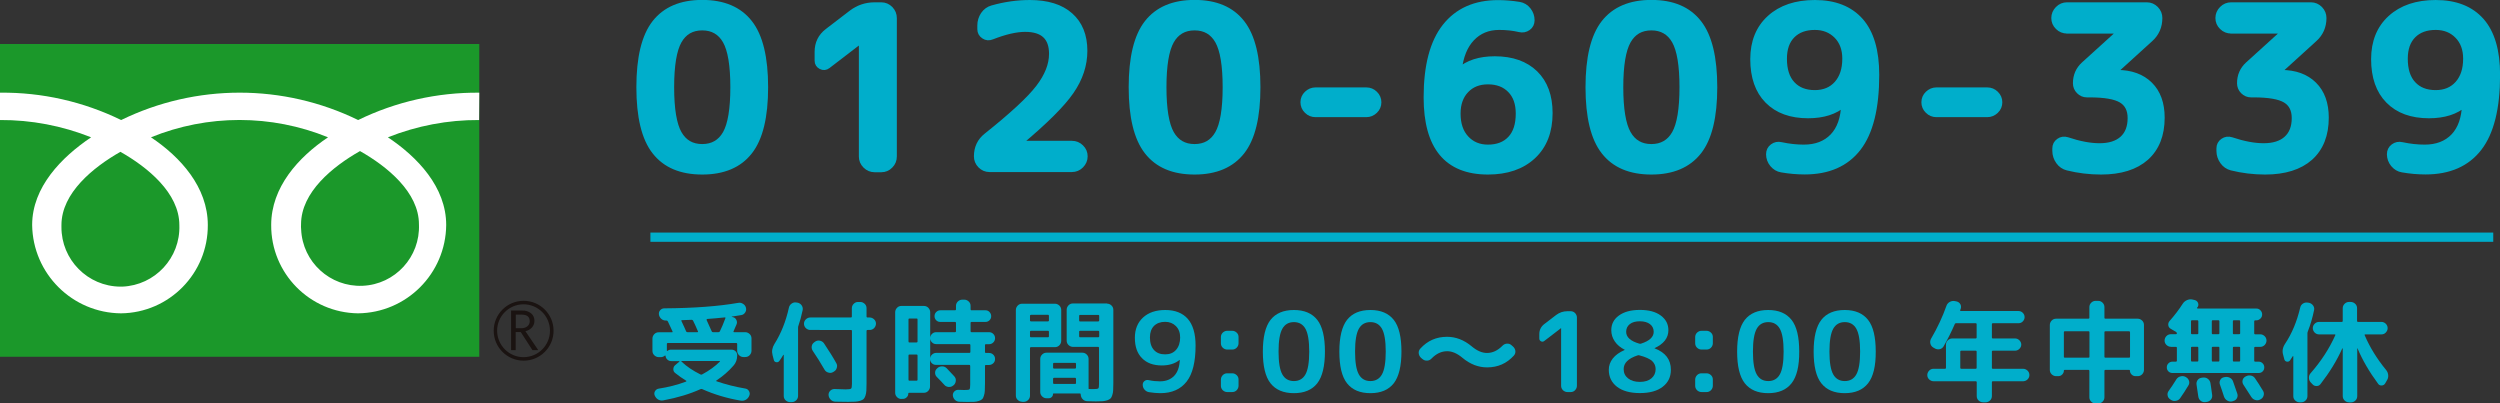<!-- Generator: Adobe Illustrator 23.0.6, SVG Export Plug-In  -->
<svg version="1.1" xmlns="http://www.w3.org/2000/svg" xmlns:xlink="http://www.w3.org/1999/xlink" x="0px" y="0px"
	 width="270.56px" height="43.66px" viewBox="0 0 270.56 43.66" style="enable-background:new 0 0 270.56 43.66;"
	 xml:space="preserve">
<rect x="0" y="0" width="270.56" height="43.66" fill="#333333" stroke="none"/>
<style type="text/css">
	.st0{fill:#1B982A;}
	.st1{fill:#1A1311;}
	.st2{fill:#FFFFFF;}
	.st3{enable-background:new    ;}
	.st4{fill:#00AECB;stroke:#00AECB;stroke-width:0.638;stroke-linecap:round;stroke-linejoin:round;}
	.st5{fill:none;stroke:#00AECB;}
	.st6{fill:#00AECB;}
</style>
<defs>
</defs>
<g id="繧ｰ繝ｫ繝ｼ繝誉3_1_">
	<g id="繧ｰ繝ｫ繝ｼ繝誉2_1_">
		<g id="繧ｰ繝ｫ繝ｼ繝誉1_1_">
			<rect id="髟ｷ譁ｹ蠖｢_9_1_" y="4.76" class="st0" width="51.87" height="33.85"/>
		</g>
	</g>
</g>
<g id="繧ｰ繝ｫ繝ｼ繝誉6_1_" transform="translate(59.75 31.084)">
	<g id="繧ｰ繝ｫ繝ｼ繝誉5_1_">
		<g id="繧ｰ繝ｫ繝ｼ繝誉4_1_">
			<path id="繝代せ_1_1_" class="st1" d="M-6.32,4.71c0,1.79,1.45,3.24,3.24,3.24S0.16,6.5,0.16,4.71s-1.45-3.24-3.24-3.24
				c0,0,0,0,0,0C-4.87,1.47-6.32,2.92-6.32,4.71 M-5.95,4.71c0-1.58,1.28-2.86,2.86-2.86c1.58,0,2.86,1.28,2.86,2.86
				c0,1.58-1.28,2.86-2.86,2.86l0,0C-4.66,7.57-5.94,6.29-5.95,4.71L-5.95,4.71z"/>
		</g>
	</g>
</g>
<path id="繝代せ_2_1_" class="st1" d="M58.25,37.89h-0.63l-1.26-1.95h-0.55v1.95h-0.5v-4.28h1.21c0.35-0.02,0.69,0.09,0.96,0.3
	c0.24,0.2,0.37,0.51,0.36,0.82c0,0.26-0.09,0.5-0.26,0.7c-0.19,0.21-0.44,0.36-0.72,0.41L58.25,37.89 M55.81,35.52h0.63
	c0.23,0.01,0.46-0.07,0.64-0.21c0.16-0.13,0.25-0.33,0.25-0.54c0-0.48-0.29-0.72-0.87-0.72h-0.64V35.52z"/>
<g id="繧ｰ繝ｫ繝ｼ繝誉13_1_" transform="translate(0 0)">
	<g id="繧ｰ繝ｫ繝ｼ繝誉12_1_">
		<g id="繧ｰ繝ｫ繝ｼ繝誉11_1_">
			<g id="繧ｰ繝ｫ繝ｼ繝誉10_1_">
				<g id="繧ｰ繝ｫ繝ｼ繝誉9_1_">
					<g id="繧ｰ繝ｫ繝ｼ繝誉8_1_">
						<path id="繝代せ_3_1_" class="st2" d="M13.03,31.02C9.49,31,6.63,28.1,6.65,24.56c0-0.07,0-0.13,0-0.2
							c0-3.48,3.45-6.26,6.38-7.93c2.93,1.66,6.38,4.45,6.38,7.93c0.13,3.54-2.63,6.52-6.18,6.66
							C13.17,31.02,13.1,31.02,13.03,31.02 M32.58,24.28c0-3.49,3.45-6.27,6.38-7.93c2.93,1.66,6.38,4.45,6.38,7.93
							c0.15,3.52-2.58,6.5-6.1,6.65c-3.52,0.15-6.5-2.58-6.65-6.1C32.57,24.65,32.57,24.46,32.58,24.28 M51.87,10.03
							c-4.54-0.04-9.03,0.97-13.11,2.96c-8.09-3.95-17.55-3.95-25.65,0C9.03,11,4.54,9.98,0,10.03v2.96
							c3.38-0.02,6.73,0.62,9.86,1.87c-3.2,2.15-6.38,5.39-6.38,9.49c0.07,5.27,4.35,9.52,9.62,9.56c5.22-0.06,9.42-4.33,9.39-9.56
							c0-4.1-2.95-7.35-6.15-9.49c6.14-2.5,13.02-2.5,19.16,0c-3.2,2.15-6.15,5.39-6.15,9.49c-0.03,5.22,4.16,9.49,9.39,9.56
							c5.26-0.05,9.5-4.3,9.55-9.56c0-4.1-3.1-7.35-6.31-9.49c3.14-1.25,6.49-1.89,9.87-1.87L51.87,10.03z"/>
					</g>
				</g>
			</g>
		</g>
	</g>
</g>
<g class="st3">
	<path class="st4" d="M81.12,16.4C80,17.84,78.29,18.57,76,18.57s-3.99-0.72-5.12-2.17c-1.13-1.44-1.69-3.76-1.69-6.96
		c0-3.2,0.56-5.51,1.69-6.96c1.13-1.44,2.83-2.17,5.12-2.17S80,1.04,81.12,2.48c1.13,1.44,1.69,3.76,1.69,6.96
		C82.81,12.64,82.25,14.96,81.12,16.4z M78.53,4.43c-0.55-0.97-1.4-1.46-2.53-1.46c-1.14,0-1.98,0.49-2.53,1.46
		c-0.55,0.97-0.83,2.64-0.83,5.01c0,2.37,0.28,4.04,0.83,5.01c0.55,0.97,1.39,1.46,2.53,1.46c1.13,0,1.98-0.49,2.53-1.46
		c0.55-0.97,0.83-2.64,0.83-5.01C79.36,7.07,79.08,5.4,78.53,4.43z"/>
	<path class="st4" d="M89.58,7.11c-0.23,0.18-0.47,0.2-0.72,0.07c-0.25-0.13-0.38-0.33-0.38-0.61V5.6c0-0.91,0.36-1.65,1.09-2.21
		l2.6-1.99c0.73-0.55,1.56-0.83,2.48-0.83h0.73c0.37,0,0.69,0.14,0.96,0.41c0.27,0.28,0.4,0.6,0.4,0.97v14.99
		c0,0.37-0.13,0.7-0.4,0.97c-0.27,0.28-0.59,0.41-0.96,0.41h-0.73c-0.37,0-0.7-0.14-0.97-0.41c-0.28-0.28-0.41-0.6-0.41-0.97V4.31
		l-0.02-0.02l-0.02,0.02L89.58,7.11z"/>
	<path class="st4" d="M117.36,5.5c0,1.52-0.48,2.99-1.45,4.39c-0.96,1.4-2.83,3.26-5.61,5.58c-0.03,0.03-0.05,0.06-0.05,0.07
		c0,0.02,0.01,0.02,0.02,0.02h5.74c0.37,0,0.7,0.13,0.97,0.4c0.28,0.27,0.41,0.59,0.41,0.96c0,0.37-0.14,0.7-0.41,0.97
		c-0.28,0.28-0.6,0.41-0.97,0.41h-8.93c-0.37,0-0.69-0.14-0.96-0.41c-0.27-0.28-0.4-0.6-0.4-0.97c0-0.92,0.35-1.66,1.05-2.21
		c2.81-2.24,4.69-3.98,5.64-5.23c0.96-1.25,1.44-2.47,1.44-3.65c0-1.8-0.96-2.7-2.9-2.7c-0.99,0-2.19,0.28-3.6,0.83
		c-0.31,0.13-0.6,0.11-0.86-0.07c-0.27-0.18-0.4-0.42-0.4-0.73V2.75c0-0.42,0.12-0.81,0.35-1.16c0.24-0.35,0.55-0.58,0.94-0.69
		c1.38-0.39,2.73-0.58,4.06-0.58c1.9,0,3.36,0.45,4.38,1.36C116.85,2.59,117.36,3.86,117.36,5.5z"/>
	<path class="st4" d="M134.4,16.4c-1.13,1.44-2.83,2.17-5.12,2.17c-2.29,0-3.99-0.72-5.12-2.17s-1.69-3.76-1.69-6.96
		c0-3.2,0.56-5.51,1.69-6.96c1.13-1.44,2.83-2.17,5.12-2.17c2.29,0,3.99,0.72,5.12,2.17c1.13,1.44,1.69,3.76,1.69,6.96
		C136.09,12.64,135.53,14.96,134.4,16.4z M131.81,4.43c-0.55-0.97-1.39-1.46-2.53-1.46c-1.13,0-1.98,0.49-2.53,1.46
		c-0.55,0.97-0.83,2.64-0.83,5.01c0,2.37,0.28,4.04,0.83,5.01c0.55,0.97,1.4,1.46,2.53,1.46c1.14,0,1.98-0.49,2.53-1.46
		c0.55-0.97,0.83-2.64,0.83-5.01C132.64,7.07,132.36,5.4,131.81,4.43z"/>
	<path class="st4" d="M142.37,12.36c-0.36,0-0.67-0.13-0.92-0.38c-0.26-0.25-0.39-0.56-0.39-0.91c0-0.36,0.13-0.66,0.39-0.91
		c0.26-0.25,0.57-0.38,0.92-0.38h5.5c0.36,0,0.67,0.13,0.92,0.38c0.26,0.25,0.39,0.56,0.39,0.91c0,0.36-0.13,0.66-0.39,0.91
		c-0.26,0.25-0.57,0.38-0.92,0.38H142.37z"/>
	<path class="st4" d="M161.03,18.57c-4.43,0-6.64-2.68-6.64-8.03c0-3.41,0.67-5.96,2.01-7.66c1.34-1.7,3.25-2.55,5.73-2.55
		c0.71,0,1.48,0.06,2.29,0.19c0.39,0.07,0.71,0.26,0.96,0.58c0.25,0.32,0.38,0.69,0.38,1.09c0,0.34-0.13,0.61-0.4,0.8
		s-0.57,0.25-0.91,0.17c-0.67-0.16-1.4-0.24-2.21-0.24c-1.2,0-2.19,0.41-2.96,1.22c-0.77,0.81-1.24,1.97-1.4,3.48v0.05l0.05-0.02
		c0.92-0.83,2.21-1.24,3.84-1.24c1.87,0,3.32,0.52,4.37,1.54c1.05,1.03,1.57,2.46,1.57,4.29c0,1.98-0.6,3.53-1.8,4.65
		S163.08,18.57,161.03,18.57z M161.03,8.81c-0.99,0-1.79,0.32-2.38,0.95c-0.6,0.63-0.9,1.48-0.9,2.53c0,1.14,0.3,2.03,0.91,2.69
		c0.61,0.66,1.4,0.99,2.37,0.99c1.04,0,1.85-0.31,2.44-0.94c0.59-0.62,0.89-1.54,0.89-2.74c0-1.09-0.3-1.94-0.9-2.55
		C162.86,9.12,162.05,8.81,161.03,8.81z"/>
	<path class="st4" d="M183.84,16.4c-1.13,1.44-2.83,2.17-5.12,2.17s-3.99-0.72-5.12-2.17c-1.13-1.44-1.69-3.76-1.69-6.96
		c0-3.2,0.56-5.51,1.69-6.96c1.13-1.44,2.83-2.17,5.12-2.17s3.99,0.72,5.12,2.17c1.13,1.44,1.69,3.76,1.69,6.96
		C185.53,12.64,184.97,14.96,183.84,16.4z M181.25,4.43c-0.55-0.97-1.4-1.46-2.53-1.46c-1.14,0-1.98,0.49-2.53,1.46
		c-0.55,0.97-0.83,2.64-0.83,5.01c0,2.37,0.28,4.04,0.83,5.01c0.55,0.97,1.39,1.46,2.53,1.46c1.13,0,1.98-0.49,2.53-1.46
		c0.55-0.97,0.83-2.64,0.83-5.01C182.08,7.07,181.8,5.4,181.25,4.43z"/>
	<path class="st4" d="M195.68,12.48c-1.87,0-3.32-0.53-4.37-1.59c-1.05-1.06-1.57-2.56-1.57-4.49c0-1.86,0.6-3.35,1.8-4.44
		c1.2-1.09,2.82-1.64,4.87-1.64c2.14,0,3.78,0.64,4.93,1.93c1.14,1.29,1.72,3.24,1.72,5.85c0,3.6-0.66,6.24-1.97,7.93
		c-1.31,1.69-3.24,2.53-5.77,2.53c-0.81,0-1.65-0.07-2.51-0.22c-0.39-0.06-0.71-0.26-0.97-0.57c-0.26-0.32-0.39-0.68-0.39-1.08
		c0-0.34,0.13-0.61,0.4-0.81c0.27-0.2,0.57-0.26,0.91-0.18c0.84,0.18,1.66,0.27,2.46,0.27c1.31,0,2.36-0.4,3.13-1.2
		c0.77-0.8,1.18-1.97,1.23-3.49v-0.05l-0.05,0.02C198.6,12.07,197.31,12.48,195.68,12.48z M196.41,2.92c-1.04,0-1.85,0.3-2.45,0.9
		c-0.59,0.6-0.89,1.44-0.89,2.53c0,1.2,0.29,2.12,0.89,2.76c0.59,0.64,1.41,0.96,2.45,0.96c1,0,1.8-0.33,2.4-1
		c0.59-0.67,0.89-1.57,0.89-2.72c0-1.04-0.31-1.87-0.92-2.49C198.15,3.23,197.36,2.92,196.41,2.92z"/>
	<path class="st4" d="M209.57,12.36c-0.36,0-0.67-0.13-0.92-0.38c-0.26-0.25-0.39-0.56-0.39-0.91c0-0.36,0.13-0.66,0.39-0.91
		c0.26-0.25,0.57-0.38,0.92-0.38h5.5c0.36,0,0.67,0.13,0.92,0.38c0.26,0.25,0.39,0.56,0.39,0.91c0,0.36-0.13,0.66-0.39,0.91
		c-0.26,0.25-0.57,0.38-0.92,0.38H209.57z"/>
	<path class="st4" d="M223.7,3.31c-0.37,0-0.7-0.13-0.97-0.4c-0.28-0.27-0.41-0.59-0.41-0.96c0-0.37,0.14-0.7,0.41-0.97
		c0.28-0.28,0.6-0.41,0.97-0.41h8.64c0.37,0,0.69,0.14,0.96,0.41c0.27,0.28,0.4,0.6,0.4,0.97c0,0.92-0.34,1.69-1.02,2.29l-3.94,3.58
		c-0.02,0.02-0.02,0.03-0.02,0.05c0,0.02,0.01,0.02,0.02,0.02h0.39c1.49,0,2.67,0.43,3.53,1.28c0.86,0.85,1.29,2.04,1.29,3.56
		c0,1.87-0.57,3.3-1.7,4.32c-1.14,1.01-2.76,1.52-4.87,1.52c-1.25,0-2.46-0.15-3.63-0.44c-0.39-0.1-0.71-0.32-0.95-0.66
		s-0.37-0.72-0.37-1.14v-0.27c0-0.32,0.13-0.58,0.4-0.77c0.27-0.19,0.56-0.23,0.89-0.13c1.31,0.44,2.48,0.66,3.5,0.66
		c1.07,0,1.9-0.26,2.48-0.78c0.58-0.52,0.88-1.27,0.88-2.26c0-0.91-0.33-1.56-0.99-1.96c-0.66-0.4-1.81-0.6-3.47-0.6h-0.27
		c-0.32,0-0.6-0.12-0.84-0.36c-0.24-0.24-0.35-0.53-0.35-0.85c0-0.81,0.29-1.48,0.88-2.02l3.97-3.6c0.02-0.02,0.02-0.03,0.02-0.05
		c0-0.02-0.01-0.02-0.02-0.02H223.7z"/>
	<path class="st4" d="M241.46,3.31c-0.37,0-0.7-0.13-0.97-0.4c-0.28-0.27-0.41-0.59-0.41-0.96c0-0.37,0.14-0.7,0.41-0.97
		c0.28-0.28,0.6-0.41,0.97-0.41h8.64c0.37,0,0.69,0.14,0.96,0.41c0.27,0.28,0.4,0.6,0.4,0.97c0,0.92-0.34,1.69-1.02,2.29l-3.94,3.58
		c-0.02,0.02-0.02,0.03-0.02,0.05c0,0.02,0.01,0.02,0.02,0.02h0.39c1.49,0,2.67,0.43,3.53,1.28c0.86,0.85,1.29,2.04,1.29,3.56
		c0,1.87-0.57,3.3-1.7,4.32c-1.14,1.01-2.76,1.52-4.87,1.52c-1.25,0-2.46-0.15-3.63-0.44c-0.39-0.1-0.71-0.32-0.95-0.66
		s-0.37-0.72-0.37-1.14v-0.27c0-0.32,0.13-0.58,0.4-0.77c0.27-0.19,0.56-0.23,0.89-0.13c1.31,0.44,2.48,0.66,3.5,0.66
		c1.07,0,1.9-0.26,2.48-0.78c0.58-0.52,0.88-1.27,0.88-2.26c0-0.91-0.33-1.56-0.99-1.96c-0.66-0.4-1.81-0.6-3.47-0.6h-0.27
		c-0.32,0-0.6-0.12-0.84-0.36c-0.24-0.24-0.35-0.53-0.35-0.85c0-0.81,0.29-1.48,0.88-2.02l3.97-3.6c0.02-0.02,0.02-0.03,0.02-0.05
		c0-0.02-0.01-0.02-0.02-0.02H241.46z"/>
	<path class="st4" d="M262.87,12.48c-1.87,0-3.32-0.53-4.37-1.59c-1.05-1.06-1.57-2.56-1.57-4.49c0-1.86,0.6-3.35,1.8-4.44
		c1.2-1.09,2.82-1.64,4.87-1.64c2.14,0,3.78,0.64,4.93,1.93c1.14,1.29,1.72,3.24,1.72,5.85c0,3.6-0.66,6.24-1.97,7.93
		c-1.31,1.69-3.24,2.53-5.77,2.53c-0.81,0-1.65-0.07-2.51-0.22c-0.39-0.06-0.71-0.26-0.97-0.57c-0.26-0.32-0.39-0.68-0.39-1.08
		c0-0.34,0.13-0.61,0.4-0.81c0.27-0.2,0.57-0.26,0.91-0.18c0.84,0.18,1.66,0.27,2.46,0.27c1.31,0,2.36-0.4,3.13-1.2
		c0.77-0.8,1.18-1.97,1.23-3.49v-0.05l-0.05,0.02C265.79,12.07,264.51,12.48,262.87,12.48z M263.6,2.92c-1.04,0-1.85,0.3-2.45,0.9
		c-0.59,0.6-0.89,1.44-0.89,2.53c0,1.2,0.29,2.12,0.89,2.76c0.59,0.64,1.41,0.96,2.45,0.96c1,0,1.8-0.33,2.4-1
		c0.59-0.67,0.89-1.57,0.89-2.72c0-1.04-0.31-1.87-0.92-2.49C265.35,3.23,264.56,2.92,263.6,2.92z"/>
</g>
<line class="st5" x1="70.39" y1="25.67" x2="269.83" y2="25.67"/>
<path class="st6" d="M71.29,38.65c-0.18,0-0.34-0.07-0.48-0.2c-0.14-0.14-0.2-0.3-0.2-0.48v-1.33c0-0.18,0.07-0.34,0.2-0.48
	c0.14-0.14,0.3-0.2,0.48-0.2h1.43c0.07,0,0.09-0.03,0.06-0.1c-0.11-0.25-0.28-0.6-0.5-1.07c-0.03-0.06-0.08-0.1-0.14-0.1h-0.08
	c-0.19,0-0.36-0.06-0.5-0.19s-0.22-0.28-0.25-0.47c-0.02-0.18,0.02-0.33,0.14-0.46c0.12-0.13,0.26-0.2,0.44-0.2
	c3.19-0.02,5.85-0.22,7.98-0.59c0.19-0.04,0.37-0.01,0.54,0.1c0.17,0.1,0.28,0.25,0.32,0.43c0.05,0.18,0.02,0.34-0.08,0.5
	c-0.1,0.16-0.24,0.26-0.43,0.29c-0.25,0.05-0.58,0.1-1.01,0.16c-0.02,0-0.02,0.01-0.02,0.02s0.01,0.02,0.02,0.02l0.1,0.02
	c0.18,0.04,0.3,0.14,0.38,0.3c0.08,0.16,0.09,0.32,0.02,0.49c-0.04,0.1-0.1,0.23-0.18,0.41s-0.13,0.29-0.14,0.33
	c-0.03,0.06-0.01,0.1,0.06,0.1h1.2c0.18,0,0.34,0.07,0.48,0.2s0.2,0.3,0.2,0.48v1.33c0,0.18-0.07,0.34-0.2,0.48s-0.3,0.2-0.48,0.2
	h-0.2c-0.18,0-0.34-0.07-0.47-0.2s-0.2-0.3-0.2-0.48v-0.73c0-0.07-0.04-0.11-0.11-0.11h-7.39c-0.07,0-0.11,0.04-0.11,0.11v0.71
	c0,0.02,0.01,0.03,0.03,0.04c0.02,0.01,0.03,0.01,0.04,0c0.1-0.1,0.24-0.14,0.4-0.14h6.52c0.18,0,0.32,0.06,0.44,0.17
	c0.12,0.12,0.18,0.26,0.18,0.44c0,0.45-0.13,0.82-0.4,1.12c-0.53,0.61-1.14,1.14-1.85,1.61c-0.02,0.01-0.02,0.02-0.02,0.04
	c0,0.02,0.01,0.03,0.02,0.04c1,0.34,2.04,0.61,3.13,0.79c0.18,0.03,0.31,0.12,0.4,0.28s0.1,0.31,0.04,0.47l-0.01,0.02
	c-0.07,0.19-0.2,0.34-0.37,0.44c-0.18,0.1-0.36,0.13-0.55,0.1c-1.47-0.25-2.86-0.66-4.18-1.25c-0.06-0.02-0.11-0.02-0.17,0
	c-1.14,0.52-2.49,0.93-4.04,1.22c-0.19,0.04-0.37,0.01-0.55-0.09c-0.17-0.1-0.29-0.24-0.37-0.43l-0.01-0.02
	c-0.06-0.16-0.05-0.31,0.04-0.46s0.22-0.24,0.4-0.27c1.03-0.16,2.02-0.41,2.95-0.76c0.02-0.01,0.03-0.02,0.04-0.04s0-0.04-0.01-0.05
	c-0.43-0.26-0.84-0.55-1.21-0.85c-0.14-0.11-0.2-0.26-0.19-0.43c0.01-0.18,0.08-0.32,0.22-0.43l0.43-0.36
	c0.02-0.01,0.02-0.02,0.01-0.04s-0.02-0.02-0.04-0.02h-0.84c-0.16,0-0.3-0.05-0.42-0.16c-0.12-0.1-0.19-0.24-0.2-0.4
	c0-0.02-0.01-0.03-0.02-0.04c-0.02-0.01-0.03-0.01-0.05,0c-0.13,0.11-0.28,0.17-0.44,0.17H71.29z M73.77,39.07
	c-0.02,0-0.03,0.01-0.03,0.02c0,0.02,0,0.03,0.02,0.05c0.55,0.52,1.23,0.98,2.04,1.38c0.06,0.04,0.13,0.04,0.19,0
	c0.78-0.42,1.41-0.88,1.91-1.38c0.02-0.02,0.02-0.03,0.01-0.05c-0.01-0.02-0.02-0.02-0.04-0.02H73.77z M73.81,34.65
	c-0.07,0-0.09,0.03-0.06,0.1c0.27,0.58,0.44,0.94,0.5,1.1c0.02,0.06,0.07,0.1,0.14,0.1h1.08c0.07,0,0.09-0.03,0.06-0.1
	c-0.2-0.47-0.37-0.85-0.52-1.14c-0.02-0.06-0.08-0.1-0.16-0.1C74.41,34.63,74.05,34.64,73.81,34.65z M76.53,34.52
	c-0.02,0-0.04,0.01-0.05,0.04c-0.01,0.02-0.01,0.05-0.01,0.07c0.16,0.33,0.34,0.74,0.55,1.22c0.02,0.06,0.07,0.1,0.14,0.1h0.59
	c0.08,0,0.13-0.03,0.16-0.1c0.18-0.36,0.38-0.83,0.6-1.42c0.02-0.06,0-0.08-0.06-0.08C77.75,34.42,77.11,34.48,76.53,34.52z"/>
<path class="st6" d="M83.75,38.97l-0.14-0.53c-0.11-0.42-0.04-0.82,0.2-1.21c0.72-1.14,1.24-2.45,1.57-3.94
	c0.04-0.18,0.14-0.33,0.3-0.44c0.16-0.11,0.33-0.15,0.52-0.11l0.13,0.02c0.18,0.04,0.33,0.14,0.43,0.29c0.1,0.15,0.14,0.32,0.11,0.5
	c-0.14,0.66-0.3,1.24-0.48,1.76c-0.02,0.04-0.02,0.11-0.02,0.2v7.34c0,0.18-0.07,0.34-0.2,0.47c-0.14,0.13-0.3,0.2-0.48,0.2H85.5
	c-0.18,0-0.34-0.07-0.48-0.2c-0.14-0.13-0.2-0.29-0.2-0.47v-4.43c0-0.02-0.01-0.02-0.02-0.02s-0.02,0-0.03,0.01
	c-0.13,0.22-0.27,0.44-0.43,0.66c-0.09,0.11-0.2,0.15-0.33,0.13S83.79,39.11,83.75,38.97z M87.69,35.71c-0.18,0-0.34-0.07-0.48-0.2
	c-0.14-0.14-0.2-0.3-0.2-0.48c0-0.18,0.07-0.34,0.2-0.47c0.14-0.13,0.3-0.2,0.48-0.2h4.39c0.07,0,0.11-0.04,0.11-0.11v-0.9
	c0-0.18,0.07-0.34,0.2-0.47c0.13-0.13,0.29-0.2,0.47-0.2h0.24c0.18,0,0.34,0.07,0.48,0.2c0.14,0.13,0.2,0.29,0.2,0.47v0.9
	c0,0.07,0.04,0.11,0.11,0.11h0.23c0.18,0,0.34,0.07,0.48,0.2c0.14,0.13,0.2,0.29,0.2,0.47c0,0.18-0.07,0.34-0.2,0.48
	c-0.14,0.14-0.3,0.2-0.48,0.2h-0.23c-0.07,0-0.11,0.04-0.11,0.11v5.71c0,0.33-0.01,0.59-0.02,0.77c-0.01,0.19-0.05,0.36-0.1,0.53
	c-0.06,0.16-0.12,0.28-0.19,0.35c-0.07,0.07-0.19,0.13-0.36,0.19s-0.35,0.08-0.54,0.1c-0.19,0.01-0.46,0.02-0.79,0.02
	c-0.54,0-1-0.01-1.39-0.02c-0.19-0.01-0.36-0.08-0.49-0.22c-0.14-0.14-0.21-0.3-0.23-0.49c-0.01-0.18,0.05-0.34,0.18-0.47
	c0.13-0.13,0.28-0.19,0.47-0.19c0.52,0.02,0.92,0.04,1.19,0.04c0.33,0,0.52-0.03,0.59-0.08s0.1-0.21,0.1-0.49v-5.75
	c0-0.07-0.04-0.11-0.11-0.11H87.69z M90.24,40.22l-0.08,0.05c-0.16,0.09-0.33,0.11-0.52,0.05c-0.18-0.05-0.32-0.16-0.41-0.32
	c-0.42-0.74-0.85-1.41-1.27-2.03c-0.1-0.16-0.14-0.33-0.11-0.51c0.03-0.18,0.13-0.32,0.29-0.43l0.08-0.06
	c0.15-0.1,0.32-0.14,0.51-0.1c0.19,0.04,0.33,0.13,0.44,0.28c0.54,0.81,0.99,1.52,1.33,2.14c0.1,0.16,0.12,0.33,0.06,0.52
	C90.51,40,90.4,40.13,90.24,40.22z"/>
<path class="st6" d="M97.55,43.18c-0.18,0-0.34-0.07-0.47-0.2c-0.13-0.13-0.2-0.29-0.2-0.47v-8.72c0-0.18,0.07-0.34,0.2-0.48
	c0.13-0.14,0.29-0.2,0.47-0.2H100c0.18,0,0.34,0.07,0.47,0.2c0.13,0.14,0.2,0.3,0.2,0.48v2.81c0-0.18,0.06-0.33,0.19-0.46
	c0.13-0.13,0.28-0.19,0.46-0.19h2.04c0.06,0,0.1-0.04,0.1-0.11v-0.89c0-0.07-0.03-0.11-0.1-0.11h-1.6c-0.18,0-0.32-0.06-0.44-0.18
	c-0.12-0.12-0.18-0.27-0.18-0.44c0-0.18,0.06-0.33,0.18-0.45s0.27-0.19,0.44-0.19h1.6c0.06,0,0.1-0.03,0.1-0.1V33.1
	c0-0.18,0.07-0.34,0.2-0.47c0.14-0.13,0.3-0.2,0.48-0.2h0.22c0.18,0,0.34,0.07,0.48,0.2c0.14,0.13,0.2,0.29,0.2,0.47v0.38
	c0,0.06,0.03,0.1,0.1,0.1h1.51c0.18,0,0.32,0.06,0.44,0.19s0.18,0.27,0.18,0.45c0,0.18-0.06,0.32-0.18,0.44
	c-0.12,0.12-0.27,0.18-0.44,0.18h-1.51c-0.06,0-0.1,0.04-0.1,0.11v0.89c0,0.07,0.03,0.11,0.1,0.11h1.9c0.18,0,0.33,0.06,0.46,0.19
	c0.13,0.13,0.19,0.28,0.19,0.46c0,0.18-0.06,0.33-0.19,0.46s-0.28,0.19-0.46,0.19h-0.34c-0.06,0-0.1,0.04-0.1,0.11v0.73
	c0,0.07,0.03,0.11,0.1,0.11h0.34c0.18,0,0.33,0.06,0.46,0.19c0.13,0.12,0.19,0.28,0.19,0.46s-0.06,0.34-0.19,0.46
	s-0.28,0.19-0.46,0.19h-0.34c-0.06,0-0.1,0.04-0.1,0.11v1.9c0,0.34-0.01,0.6-0.02,0.79c-0.01,0.19-0.04,0.37-0.1,0.54
	c-0.05,0.17-0.11,0.29-0.19,0.36c-0.07,0.07-0.19,0.14-0.35,0.19c-0.16,0.06-0.34,0.09-0.52,0.1c-0.18,0.01-0.44,0.01-0.77,0.01
	c-0.06,0-0.34-0.01-0.84-0.02c-0.18-0.01-0.34-0.08-0.47-0.21s-0.2-0.29-0.22-0.47c-0.01-0.18,0.05-0.32,0.17-0.44
	c0.12-0.12,0.27-0.18,0.45-0.17c0.37,0.02,0.58,0.02,0.62,0.02c0.32,0,0.51-0.02,0.56-0.07c0.05-0.05,0.08-0.22,0.08-0.53V39.6
	c0-0.07-0.03-0.11-0.1-0.11h-3.6c-0.18,0-0.33-0.06-0.46-0.19s-0.19-0.28-0.19-0.46v2.99c0,0.18-0.07,0.34-0.2,0.48
	c-0.13,0.14-0.29,0.2-0.47,0.2h-1.6c-0.06,0-0.08,0.03-0.08,0.08c0,0.16-0.06,0.3-0.18,0.41c-0.12,0.12-0.26,0.17-0.42,0.17H97.55z
	 M98.32,34.57v2.38c0,0.07,0.03,0.11,0.1,0.11h0.78c0.06,0,0.1-0.04,0.1-0.11v-2.38c0-0.06-0.03-0.1-0.1-0.1h-0.78
	C98.35,34.47,98.32,34.5,98.32,34.57z M98.32,38.47v2.62c0,0.07,0.03,0.11,0.1,0.11h0.78c0.06,0,0.1-0.04,0.1-0.11v-2.62
	c0-0.06-0.03-0.1-0.1-0.1h-0.78C98.35,38.37,98.32,38.4,98.32,38.47z M100.67,38.84c0-0.18,0.06-0.34,0.19-0.46
	c0.13-0.12,0.28-0.19,0.46-0.19h3.6c0.06,0,0.1-0.04,0.1-0.11v-0.73c0-0.07-0.03-0.11-0.1-0.11h-3.6c-0.18,0-0.33-0.06-0.46-0.19
	s-0.19-0.28-0.19-0.46V38.84z M103.27,40.72c0.13,0.14,0.19,0.3,0.17,0.49c-0.01,0.19-0.09,0.35-0.23,0.48l-0.04,0.02
	c-0.14,0.13-0.31,0.18-0.5,0.17c-0.19-0.02-0.35-0.09-0.47-0.23c-0.26-0.29-0.53-0.57-0.8-0.84c-0.14-0.13-0.2-0.29-0.2-0.47
	c0-0.19,0.07-0.34,0.21-0.46l0.04-0.04c0.14-0.13,0.31-0.19,0.51-0.19c0.2,0,0.36,0.07,0.5,0.21
	C102.74,40.15,103.01,40.44,103.27,40.72z"/>
<path class="st6" d="M110.62,43.48c-0.18,0-0.34-0.07-0.48-0.2c-0.14-0.13-0.2-0.29-0.2-0.47v-9.26c0-0.18,0.07-0.34,0.2-0.48
	c0.14-0.14,0.3-0.2,0.48-0.2h3.55c0.18,0,0.34,0.07,0.48,0.2c0.14,0.14,0.2,0.3,0.2,0.48v3.34c0,0.18-0.07,0.34-0.2,0.48
	c-0.14,0.14-0.3,0.2-0.48,0.2h-2.59c-0.07,0-0.11,0.04-0.11,0.11v5.14c0,0.18-0.07,0.34-0.2,0.47c-0.13,0.13-0.29,0.2-0.47,0.2
	H110.62z M111.47,34.18v0.49c0,0.07,0.04,0.11,0.11,0.11h1.84c0.06,0,0.1-0.04,0.1-0.11v-0.49c0-0.07-0.03-0.11-0.1-0.11h-1.84
	C111.51,34.08,111.47,34.11,111.47,34.18z M111.47,35.9v0.49c0,0.07,0.04,0.11,0.11,0.11h1.84c0.06,0,0.1-0.04,0.1-0.11V35.9
	c0-0.06-0.03-0.1-0.1-0.1h-1.84C111.51,35.8,111.47,35.84,111.47,35.9z M119.81,32.86c0.18,0,0.34,0.07,0.48,0.2
	c0.14,0.14,0.2,0.3,0.2,0.48v7.94c0,0.33-0.01,0.59-0.02,0.77c-0.01,0.19-0.04,0.36-0.1,0.53c-0.05,0.16-0.11,0.28-0.19,0.35
	c-0.07,0.07-0.19,0.13-0.34,0.19c-0.16,0.05-0.32,0.08-0.5,0.1c-0.18,0.01-0.43,0.02-0.74,0.02c-0.34,0-0.65-0.01-0.95-0.02
	c-0.18-0.01-0.34-0.08-0.47-0.21c-0.13-0.13-0.2-0.29-0.22-0.49v-0.04c0-0.06-0.03-0.1-0.1-0.1h-2.84c-0.04,0-0.06,0.02-0.06,0.07
	c0,0.13-0.05,0.24-0.14,0.32c-0.09,0.09-0.2,0.13-0.33,0.13h-0.24c-0.18,0-0.34-0.07-0.47-0.2c-0.13-0.13-0.2-0.29-0.2-0.47v-3.59
	c0-0.18,0.07-0.34,0.2-0.47c0.13-0.13,0.29-0.2,0.47-0.2h3.89c0.18,0,0.34,0.07,0.47,0.2c0.13,0.13,0.2,0.29,0.2,0.47v3.05v0.11
	c-0.02,0.06,0.01,0.1,0.07,0.1c0.14,0.01,0.29,0.01,0.46,0.01c0.29,0,0.46-0.03,0.52-0.08s0.08-0.21,0.08-0.49v-3.89
	c0-0.07-0.04-0.11-0.11-0.11h-2.71c-0.18,0-0.34-0.07-0.48-0.2s-0.2-0.3-0.2-0.48v-3.34c0-0.18,0.07-0.34,0.2-0.48
	c0.14-0.14,0.3-0.2,0.48-0.2H119.81z M116.45,39.79v-0.41c0-0.07-0.03-0.11-0.1-0.11h-2.28c-0.06,0-0.1,0.04-0.1,0.11v0.41
	c0,0.06,0.03,0.1,0.1,0.1h2.28C116.42,39.88,116.45,39.85,116.45,39.79z M116.45,41.44V41c0-0.07-0.03-0.11-0.1-0.11h-2.28
	c-0.06,0-0.1,0.04-0.1,0.11v0.44c0,0.07,0.03,0.11,0.1,0.11h2.28C116.42,41.55,116.45,41.52,116.45,41.44z M118.96,34.68v-0.49
	c0-0.07-0.04-0.11-0.11-0.11h-1.96c-0.06,0-0.1,0.04-0.1,0.11v0.49c0,0.07,0.03,0.11,0.1,0.11h1.96
	C118.92,34.78,118.96,34.75,118.96,34.68z M118.96,36.39V35.9c0-0.06-0.04-0.1-0.11-0.1h-1.96c-0.06,0-0.1,0.03-0.1,0.1v0.49
	c0,0.07,0.03,0.11,0.1,0.11h1.96C118.92,36.5,118.96,36.46,118.96,36.39z"/>
<path class="st6" d="M125.74,39.55c-0.92,0-1.64-0.26-2.15-0.79c-0.52-0.52-0.77-1.26-0.77-2.21c0-0.92,0.3-1.65,0.89-2.19
	c0.59-0.54,1.39-0.81,2.4-0.81c1.06,0,1.87,0.32,2.43,0.95c0.56,0.64,0.85,1.6,0.85,2.89c0,1.78-0.32,3.08-0.97,3.91
	c-0.65,0.83-1.6,1.25-2.84,1.25c-0.4,0-0.81-0.04-1.24-0.11c-0.19-0.03-0.35-0.13-0.48-0.28s-0.19-0.33-0.19-0.53
	c0-0.17,0.07-0.3,0.2-0.4c0.13-0.1,0.28-0.13,0.45-0.09c0.42,0.09,0.82,0.13,1.21,0.13c0.65,0,1.16-0.2,1.54-0.59
	s0.58-0.97,0.61-1.72v-0.02l-0.02,0.01C127.18,39.34,126.55,39.55,125.74,39.55z M126.1,34.83c-0.51,0-0.91,0.15-1.21,0.44
	c-0.29,0.3-0.44,0.71-0.44,1.25c0,0.59,0.15,1.05,0.44,1.36c0.29,0.32,0.69,0.47,1.21,0.47c0.5,0,0.89-0.16,1.18-0.49
	c0.29-0.33,0.44-0.78,0.44-1.34c0-0.51-0.15-0.92-0.46-1.23C126.96,34.99,126.57,34.83,126.1,34.83z"/>
<path class="st6" d="M132.81,37.83c-0.18,0-0.34-0.07-0.48-0.2c-0.14-0.14-0.2-0.3-0.2-0.48v-0.68c0-0.18,0.07-0.34,0.2-0.47
	c0.14-0.13,0.3-0.2,0.48-0.2h0.55c0.18,0,0.34,0.07,0.48,0.2s0.2,0.29,0.2,0.47v0.68c0,0.18-0.07,0.34-0.2,0.48
	c-0.14,0.14-0.3,0.2-0.48,0.2H132.81z M132.81,42.43c-0.18,0-0.34-0.07-0.48-0.2c-0.14-0.14-0.2-0.3-0.2-0.48v-0.67
	c0-0.18,0.07-0.34,0.2-0.48c0.14-0.14,0.3-0.2,0.48-0.2h0.55c0.18,0,0.34,0.07,0.48,0.2s0.2,0.3,0.2,0.48v0.67
	c0,0.18-0.07,0.34-0.2,0.48c-0.14,0.14-0.3,0.2-0.48,0.2H132.81z"/>
<path class="st6" d="M142.56,41.48c-0.56,0.71-1.4,1.07-2.53,1.07s-1.97-0.36-2.53-1.07c-0.56-0.71-0.83-1.86-0.83-3.43
	c0-1.58,0.28-2.72,0.83-3.43c0.56-0.71,1.4-1.07,2.53-1.07s1.97,0.36,2.53,1.07c0.56,0.71,0.83,1.86,0.83,3.43
	C143.39,39.62,143.11,40.77,142.56,41.48z M141.28,35.58c-0.27-0.48-0.69-0.72-1.25-0.72c-0.56,0-0.98,0.24-1.25,0.72
	c-0.27,0.48-0.41,1.3-0.41,2.47s0.14,1.99,0.41,2.47c0.27,0.48,0.69,0.72,1.25,0.72c0.56,0,0.98-0.24,1.25-0.72
	c0.27-0.48,0.41-1.3,0.41-2.47S141.55,36.06,141.28,35.58z"/>
<path class="st6" d="M150.84,41.48c-0.56,0.71-1.4,1.07-2.53,1.07s-1.97-0.36-2.53-1.07c-0.56-0.71-0.83-1.86-0.83-3.43
	c0-1.58,0.28-2.72,0.83-3.43c0.56-0.71,1.4-1.07,2.53-1.07s1.97,0.36,2.53,1.07c0.56,0.71,0.83,1.86,0.83,3.43
	C151.67,39.62,151.39,40.77,150.84,41.48z M149.56,35.58c-0.27-0.48-0.69-0.72-1.25-0.72c-0.56,0-0.98,0.24-1.25,0.72
	c-0.27,0.48-0.41,1.3-0.41,2.47s0.14,1.99,0.41,2.47c0.27,0.48,0.69,0.72,1.25,0.72c0.56,0,0.98-0.24,1.25-0.72
	c0.27-0.48,0.41-1.3,0.41-2.47S149.83,36.06,149.56,35.58z"/>
<path class="st6" d="M153.78,38.72c-0.14-0.14-0.22-0.3-0.24-0.49c-0.02-0.19,0.04-0.35,0.17-0.5c0.78-0.86,1.74-1.28,2.9-1.28
	c0.94,0,1.83,0.34,2.66,1.03c0.57,0.48,1.12,0.72,1.66,0.72c0.6,0,1.16-0.26,1.68-0.79c0.14-0.14,0.3-0.21,0.48-0.22
	c0.18-0.01,0.34,0.04,0.48,0.16l0.18,0.16c0.14,0.13,0.23,0.29,0.25,0.47c0.02,0.19-0.03,0.35-0.16,0.5
	c-0.78,0.86-1.74,1.28-2.9,1.28c-0.94,0-1.83-0.34-2.66-1.03c-0.57-0.48-1.12-0.72-1.66-0.72c-0.62,0-1.19,0.27-1.7,0.8
	c-0.14,0.14-0.29,0.21-0.47,0.22c-0.18,0.01-0.34-0.04-0.49-0.16L153.78,38.72z"/>
<path class="st6" d="M167.13,36.9c-0.11,0.09-0.23,0.1-0.35,0.04c-0.12-0.06-0.19-0.16-0.19-0.3v-0.48c0-0.45,0.18-0.81,0.54-1.09
	l1.28-0.98c0.36-0.27,0.77-0.41,1.22-0.41h0.36c0.18,0,0.34,0.07,0.47,0.2c0.13,0.14,0.2,0.3,0.2,0.48v7.39
	c0,0.18-0.07,0.34-0.2,0.48c-0.13,0.14-0.29,0.2-0.47,0.2h-0.36c-0.18,0-0.34-0.07-0.48-0.2c-0.14-0.14-0.2-0.3-0.2-0.48v-6.23
	l-0.01-0.01l-0.01,0.01L167.13,36.9z"/>
<path class="st6" d="M179.94,41.86c-0.59,0.46-1.42,0.68-2.47,0.68s-1.88-0.23-2.47-0.68c-0.59-0.46-0.89-1.07-0.89-1.84
	c0-0.44,0.14-0.85,0.43-1.22c0.29-0.37,0.72-0.68,1.28-0.92c0.02,0,0.02-0.01,0.02-0.02c0-0.01,0-0.01-0.01-0.01
	c-0.46-0.23-0.82-0.53-1.07-0.9s-0.38-0.77-0.38-1.21c0-0.66,0.27-1.19,0.82-1.59s1.3-0.61,2.27-0.61s1.72,0.2,2.27,0.61
	s0.82,0.93,0.82,1.59c0,0.83-0.5,1.48-1.49,1.93c-0.01,0-0.01,0.01-0.01,0.02c0,0.01,0,0.01,0.01,0.01
	c1.18,0.45,1.76,1.22,1.76,2.32C180.83,40.8,180.53,41.41,179.94,41.86z M177.23,38.46c-1.01,0.33-1.51,0.82-1.51,1.49
	c0,0.42,0.16,0.75,0.48,1c0.32,0.25,0.74,0.38,1.27,0.38s0.95-0.13,1.25-0.38s0.46-0.59,0.46-1c0-0.35-0.13-0.64-0.38-0.88
	c-0.26-0.23-0.71-0.44-1.37-0.61C177.36,38.43,177.3,38.43,177.23,38.46z M177.47,34.77c-0.46,0-0.83,0.1-1.09,0.31
	s-0.39,0.48-0.39,0.83c0,0.58,0.47,1.01,1.42,1.28c0.09,0.02,0.15,0.02,0.19,0c0.91-0.29,1.37-0.72,1.37-1.28
	c0-0.34-0.13-0.62-0.4-0.83C178.31,34.88,177.94,34.77,177.47,34.77z"/>
<path class="st6" d="M184.14,37.83c-0.18,0-0.34-0.07-0.48-0.2c-0.14-0.14-0.2-0.3-0.2-0.48v-0.68c0-0.18,0.07-0.34,0.2-0.47
	c0.14-0.13,0.3-0.2,0.48-0.2h0.55c0.18,0,0.34,0.07,0.48,0.2s0.2,0.29,0.2,0.47v0.68c0,0.18-0.07,0.34-0.2,0.48
	c-0.14,0.14-0.3,0.2-0.48,0.2H184.14z M184.14,42.43c-0.18,0-0.34-0.07-0.48-0.2c-0.14-0.14-0.2-0.3-0.2-0.48v-0.67
	c0-0.18,0.07-0.34,0.2-0.48c0.14-0.14,0.3-0.2,0.48-0.2h0.55c0.18,0,0.34,0.07,0.48,0.2s0.2,0.3,0.2,0.48v0.67
	c0,0.18-0.07,0.34-0.2,0.48c-0.14,0.14-0.3,0.2-0.48,0.2H184.14z"/>
<path class="st6" d="M193.89,41.48c-0.56,0.71-1.4,1.07-2.53,1.07s-1.97-0.36-2.53-1.07c-0.56-0.71-0.83-1.86-0.83-3.43
	c0-1.58,0.28-2.72,0.83-3.43c0.56-0.71,1.4-1.07,2.53-1.07s1.97,0.36,2.53,1.07c0.56,0.71,0.83,1.86,0.83,3.43
	C194.73,39.62,194.45,40.77,193.89,41.48z M192.62,35.58c-0.27-0.48-0.69-0.72-1.25-0.72c-0.56,0-0.98,0.24-1.25,0.72
	c-0.27,0.48-0.41,1.3-0.41,2.47s0.14,1.99,0.41,2.47c0.27,0.48,0.69,0.72,1.25,0.72c0.56,0,0.98-0.24,1.25-0.72
	c0.27-0.48,0.41-1.3,0.41-2.47S192.89,36.06,192.62,35.58z"/>
<path class="st6" d="M202.17,41.48c-0.56,0.71-1.4,1.07-2.53,1.07s-1.97-0.36-2.53-1.07c-0.56-0.71-0.83-1.86-0.83-3.43
	c0-1.58,0.28-2.72,0.83-3.43c0.56-0.71,1.4-1.07,2.53-1.07s1.97,0.36,2.53,1.07c0.56,0.71,0.83,1.86,0.83,3.43
	C203.01,39.62,202.73,40.77,202.17,41.48z M200.9,35.58c-0.27-0.48-0.69-0.72-1.25-0.72c-0.56,0-0.98,0.24-1.25,0.72
	c-0.27,0.48-0.41,1.3-0.41,2.47s0.14,1.99,0.41,2.47c0.27,0.48,0.69,0.72,1.25,0.72c0.56,0,0.98-0.24,1.25-0.72
	c0.27-0.48,0.41-1.3,0.41-2.47S201.17,36.06,200.9,35.58z"/>
<path class="st6" d="M209.26,41.26c-0.18,0-0.34-0.07-0.48-0.2c-0.14-0.13-0.2-0.29-0.2-0.47s0.07-0.34,0.2-0.48
	c0.14-0.14,0.3-0.2,0.48-0.2h1.24c0.06,0,0.1-0.03,0.1-0.1V37.3c0-0.18,0.07-0.34,0.2-0.47c0.14-0.13,0.3-0.2,0.48-0.2h2.53
	c0.07,0,0.11-0.04,0.11-0.11v-1.44c0-0.06-0.04-0.1-0.11-0.1h-2.12c-0.07,0-0.12,0.03-0.14,0.1c-0.37,0.85-0.77,1.65-1.21,2.41
	c-0.1,0.16-0.24,0.26-0.42,0.3c-0.18,0.04-0.36,0.01-0.52-0.08l-0.19-0.11c-0.16-0.1-0.26-0.24-0.3-0.43
	c-0.04-0.19-0.01-0.36,0.08-0.52c0.69-1.18,1.24-2.36,1.66-3.55c0.06-0.18,0.18-0.32,0.35-0.42c0.17-0.1,0.35-0.13,0.54-0.1
	l0.2,0.04c0.18,0.04,0.32,0.14,0.41,0.29c0.09,0.15,0.1,0.32,0.05,0.49c-0.01,0.02-0.02,0.04-0.03,0.08
	c-0.01,0.04-0.02,0.07-0.03,0.08c-0.02,0.06,0.01,0.1,0.07,0.1h6.24c0.18,0,0.33,0.06,0.46,0.19c0.13,0.13,0.2,0.28,0.2,0.47
	c0,0.18-0.07,0.34-0.2,0.47c-0.13,0.13-0.29,0.19-0.46,0.19h-2.78c-0.06,0-0.1,0.03-0.1,0.1v1.44c0,0.07,0.03,0.11,0.1,0.11h2.42
	c0.18,0,0.33,0.07,0.46,0.2c0.13,0.13,0.2,0.29,0.2,0.46c0,0.18-0.07,0.33-0.2,0.46c-0.13,0.13-0.29,0.2-0.46,0.2h-2.42
	c-0.06,0-0.1,0.03-0.1,0.1v1.76c0,0.06,0.03,0.1,0.1,0.1h3.28c0.18,0,0.34,0.07,0.48,0.2c0.14,0.14,0.2,0.3,0.2,0.48
	s-0.07,0.34-0.2,0.47c-0.14,0.13-0.3,0.2-0.48,0.2h-3.28c-0.06,0-0.1,0.04-0.1,0.11v1.5c0,0.18-0.07,0.34-0.2,0.47
	c-0.14,0.13-0.3,0.2-0.48,0.2h-0.28c-0.18,0-0.34-0.07-0.48-0.2c-0.14-0.13-0.2-0.29-0.2-0.47v-1.5c0-0.07-0.04-0.11-0.11-0.11
	H209.26z M212.15,38.05v1.76c0,0.06,0.04,0.1,0.11,0.1h1.55c0.07,0,0.11-0.03,0.11-0.1v-1.76c0-0.06-0.04-0.1-0.11-0.1h-1.55
	C212.19,37.95,212.15,37.98,212.15,38.05z"/>
<path class="st6" d="M222.52,40.71c-0.18,0-0.34-0.07-0.48-0.2c-0.14-0.14-0.2-0.3-0.2-0.48v-4.86c0-0.18,0.07-0.34,0.2-0.48
	c0.14-0.14,0.3-0.2,0.48-0.2h3.49c0.07,0,0.11-0.03,0.11-0.1v-1.16c0-0.18,0.07-0.34,0.2-0.47c0.13-0.13,0.29-0.2,0.47-0.2h0.29
	c0.18,0,0.34,0.07,0.47,0.2s0.2,0.29,0.2,0.47v1.16c0,0.06,0.04,0.1,0.11,0.1h3.49c0.18,0,0.34,0.07,0.48,0.2
	c0.14,0.14,0.2,0.3,0.2,0.48v4.86c0,0.18-0.07,0.34-0.2,0.48c-0.14,0.14-0.3,0.2-0.48,0.2h-0.24c-0.16,0-0.3-0.06-0.42-0.18
	c-0.12-0.12-0.18-0.26-0.18-0.42c0-0.06-0.03-0.08-0.08-0.08h-2.57c-0.07,0-0.11,0.04-0.11,0.11v2.86c0,0.18-0.07,0.34-0.2,0.47
	c-0.13,0.13-0.29,0.2-0.47,0.2h-0.29c-0.18,0-0.34-0.07-0.47-0.2c-0.13-0.13-0.2-0.29-0.2-0.47v-2.86c0-0.07-0.04-0.11-0.11-0.11
	h-2.57c-0.06,0-0.08,0.03-0.08,0.08c0,0.16-0.06,0.3-0.18,0.42s-0.26,0.18-0.42,0.18H222.52z M223.36,35.95v2.66
	c0,0.06,0.03,0.1,0.1,0.1h2.56c0.07,0,0.11-0.03,0.11-0.1v-2.66c0-0.06-0.04-0.1-0.11-0.1h-2.56
	C223.39,35.85,223.36,35.88,223.36,35.95z M230.42,35.85h-2.56c-0.07,0-0.11,0.03-0.11,0.1v2.66c0,0.06,0.04,0.1,0.11,0.1h2.56
	c0.06,0,0.1-0.03,0.1-0.1v-2.66C230.51,35.88,230.48,35.85,230.42,35.85z"/>
<path class="st6" d="M234.94,37.53c-0.18,0-0.34-0.07-0.48-0.2c-0.14-0.14-0.2-0.3-0.2-0.48c0-0.18,0.07-0.34,0.2-0.48
	c0.14-0.14,0.3-0.2,0.48-0.2h0.55c0.06,0,0.1-0.03,0.1-0.1c0-0.06-0.03-0.1-0.08-0.14l-0.59-0.35c-0.15-0.09-0.24-0.22-0.26-0.39
	c-0.02-0.17,0.03-0.32,0.14-0.45c0.55-0.62,1.03-1.25,1.43-1.88c0.11-0.17,0.26-0.29,0.45-0.38c0.19-0.08,0.38-0.11,0.57-0.07
	l0.26,0.06c0.17,0.04,0.29,0.14,0.36,0.29s0.06,0.31-0.02,0.45c-0.01,0.01-0.02,0.02-0.04,0.04c-0.02,0.02-0.02,0.03-0.02,0.04
	c-0.02,0.02-0.02,0.04-0.01,0.06s0.03,0.04,0.05,0.04h6.35c0.18,0,0.33,0.06,0.45,0.19c0.12,0.12,0.19,0.27,0.19,0.45
	s-0.06,0.33-0.19,0.45s-0.27,0.19-0.45,0.19h-0.11c-0.07,0-0.11,0.04-0.11,0.11v1.3c0,0.06,0.04,0.1,0.11,0.1h0.54
	c0.18,0,0.34,0.07,0.48,0.2c0.14,0.14,0.2,0.3,0.2,0.48c0,0.18-0.07,0.34-0.2,0.48c-0.14,0.14-0.3,0.2-0.48,0.2h-0.54
	c-0.07,0-0.11,0.03-0.11,0.1v1.39c0,0.07,0.04,0.11,0.11,0.11h0.36c0.18,0,0.32,0.06,0.44,0.18c0.12,0.12,0.18,0.27,0.18,0.44
	c0,0.18-0.06,0.32-0.18,0.44c-0.12,0.12-0.27,0.17-0.44,0.17h-9.31c-0.18,0-0.32-0.06-0.44-0.17c-0.12-0.12-0.18-0.26-0.18-0.44
	c0-0.18,0.06-0.32,0.18-0.44c0.12-0.12,0.27-0.18,0.44-0.18h0.36c0.07,0,0.11-0.04,0.11-0.11v-1.39c0-0.06-0.04-0.1-0.11-0.1H234.94
	z M236.49,40.77l0.07,0.04c0.17,0.09,0.28,0.22,0.34,0.4c0.06,0.18,0.04,0.34-0.06,0.5c-0.29,0.49-0.59,0.95-0.9,1.39
	c-0.11,0.15-0.26,0.25-0.46,0.28c-0.19,0.04-0.37,0-0.53-0.1l-0.08-0.06c-0.15-0.1-0.25-0.23-0.28-0.41c-0.04-0.18,0-0.35,0.11-0.5
	c0.26-0.35,0.53-0.77,0.83-1.25c0.1-0.16,0.25-0.27,0.43-0.32S236.31,40.69,236.49,40.77z M237.12,34.77v1.3
	c0,0.06,0.04,0.1,0.11,0.1h0.58c0.06,0,0.1-0.03,0.1-0.1v-1.3c0-0.07-0.03-0.11-0.1-0.11h-0.58
	C237.16,34.66,237.12,34.7,237.12,34.77z M237.12,37.63v1.39c0,0.07,0.04,0.11,0.11,0.11h0.58c0.06,0,0.1-0.04,0.1-0.11v-1.39
	c0-0.06-0.03-0.1-0.1-0.1h-0.58C237.16,37.53,237.12,37.56,237.12,37.63z M238.42,40.86c0.19-0.02,0.37,0.02,0.52,0.14
	c0.16,0.12,0.25,0.27,0.28,0.45c0.03,0.18,0.1,0.61,0.19,1.31c0.02,0.18-0.02,0.35-0.14,0.49c-0.12,0.14-0.27,0.23-0.46,0.25
	l-0.14,0.02c-0.18,0.02-0.35-0.02-0.5-0.14c-0.15-0.12-0.23-0.27-0.26-0.46c-0.08-0.56-0.14-0.99-0.19-1.28
	c-0.03-0.18,0.01-0.35,0.11-0.5c0.11-0.15,0.25-0.23,0.44-0.26L238.42,40.86z M239.37,34.77v1.3c0,0.06,0.03,0.1,0.1,0.1h0.62
	c0.06,0,0.1-0.03,0.1-0.1v-1.3c0-0.07-0.03-0.11-0.1-0.11h-0.62C239.4,34.66,239.37,34.7,239.37,34.77z M239.37,37.63v1.39
	c0,0.07,0.03,0.11,0.1,0.11h0.62c0.06,0,0.1-0.04,0.1-0.11v-1.39c0-0.06-0.03-0.1-0.1-0.1h-0.62
	C239.4,37.53,239.37,37.56,239.37,37.63z M240.77,40.81c0.19-0.04,0.37-0.02,0.55,0.07c0.17,0.09,0.29,0.22,0.35,0.4
	c0.08,0.22,0.23,0.67,0.46,1.33c0.06,0.18,0.04,0.34-0.05,0.5s-0.23,0.25-0.4,0.29l-0.11,0.04c-0.18,0.04-0.36,0.01-0.53-0.09
	c-0.17-0.1-0.28-0.24-0.35-0.43c-0.15-0.48-0.3-0.91-0.44-1.3c-0.06-0.17-0.05-0.33,0.03-0.49c0.08-0.16,0.21-0.26,0.39-0.3
	L240.77,40.81z M241.65,34.77v1.3c0,0.06,0.03,0.1,0.1,0.1h0.58c0.07,0,0.11-0.03,0.11-0.1v-1.3c0-0.07-0.04-0.11-0.11-0.11h-0.58
	C241.68,34.66,241.65,34.7,241.65,34.77z M241.65,37.63v1.39c0,0.07,0.03,0.11,0.1,0.11h0.58c0.07,0,0.11-0.04,0.11-0.11v-1.39
	c0-0.06-0.04-0.1-0.11-0.1h-0.58C241.68,37.53,241.65,37.56,241.65,37.63z M243.08,40.72c0.17-0.09,0.35-0.11,0.54-0.07
	c0.19,0.04,0.34,0.15,0.44,0.31c0.24,0.34,0.52,0.79,0.85,1.33c0.1,0.16,0.12,0.33,0.07,0.51c-0.05,0.18-0.15,0.31-0.31,0.4
	l-0.07,0.04c-0.17,0.09-0.34,0.11-0.52,0.05c-0.18-0.05-0.32-0.16-0.43-0.32c-0.29-0.46-0.57-0.9-0.85-1.32
	c-0.1-0.15-0.14-0.32-0.1-0.49c0.04-0.18,0.14-0.31,0.3-0.4L243.08,40.72z"/>
<path class="st6" d="M247.22,38.89l-0.13-0.49c-0.12-0.41-0.05-0.81,0.22-1.21c0.74-1.11,1.28-2.42,1.63-3.91
	c0.04-0.18,0.14-0.33,0.3-0.43c0.16-0.1,0.33-0.13,0.52-0.1l0.13,0.02c0.18,0.04,0.33,0.14,0.44,0.29c0.11,0.15,0.15,0.32,0.11,0.5
	c-0.17,0.82-0.39,1.58-0.67,2.29c-0.03,0.08-0.05,0.15-0.05,0.2v6.82c0,0.18-0.07,0.34-0.2,0.47s-0.29,0.2-0.47,0.2h-0.18
	c-0.18,0-0.34-0.07-0.48-0.2s-0.2-0.29-0.2-0.47v-4.31c0-0.02-0.01-0.02-0.02-0.02c-0.02,0-0.03,0-0.04,0.01
	c-0.03,0.06-0.13,0.21-0.3,0.46c-0.09,0.11-0.2,0.15-0.34,0.13C247.34,39.11,247.26,39.02,247.22,38.89z M254.21,43.54
	c-0.18,0-0.34-0.07-0.47-0.2s-0.2-0.29-0.2-0.47v-5.16c0-0.01-0.01-0.01-0.02-0.01c-0.01,0-0.02,0-0.03,0.01
	c-0.58,1.3-1.37,2.59-2.35,3.85c-0.1,0.14-0.25,0.22-0.43,0.22c-0.18,0-0.33-0.06-0.45-0.2l-0.19-0.2c-0.13-0.14-0.19-0.31-0.19-0.5
	c0-0.19,0.06-0.36,0.19-0.5c1.14-1.3,2.02-2.66,2.66-4.09c0.03-0.06,0.01-0.1-0.06-0.1h-1.7c-0.18,0-0.34-0.07-0.47-0.2
	c-0.13-0.14-0.2-0.3-0.2-0.48c0-0.18,0.07-0.34,0.2-0.47c0.13-0.13,0.29-0.2,0.47-0.2h2.46c0.07,0,0.11-0.04,0.11-0.11v-1.38
	c0-0.18,0.07-0.34,0.2-0.47c0.13-0.13,0.29-0.2,0.47-0.2h0.2c0.18,0,0.34,0.07,0.48,0.2c0.14,0.13,0.2,0.29,0.2,0.47v1.38
	c0,0.07,0.03,0.11,0.1,0.11h2.54c0.18,0,0.34,0.07,0.47,0.2c0.13,0.13,0.2,0.29,0.2,0.47c0,0.18-0.07,0.34-0.2,0.48
	c-0.13,0.14-0.29,0.2-0.47,0.2h-1.75c-0.07,0-0.09,0.03-0.06,0.1c0.55,1.29,1.32,2.54,2.32,3.76c0.13,0.16,0.2,0.34,0.22,0.54
	c0.02,0.2-0.02,0.39-0.13,0.56l-0.2,0.35c-0.09,0.14-0.21,0.21-0.37,0.22c-0.16,0.01-0.29-0.05-0.38-0.17
	c-0.96-1.3-1.71-2.58-2.24-3.85c-0.01-0.01-0.02-0.01-0.02-0.01c-0.01,0-0.01,0.01-0.01,0.02v5.17c0,0.18-0.07,0.34-0.2,0.47
	c-0.14,0.13-0.3,0.2-0.48,0.2H254.21z"/>
</svg>

